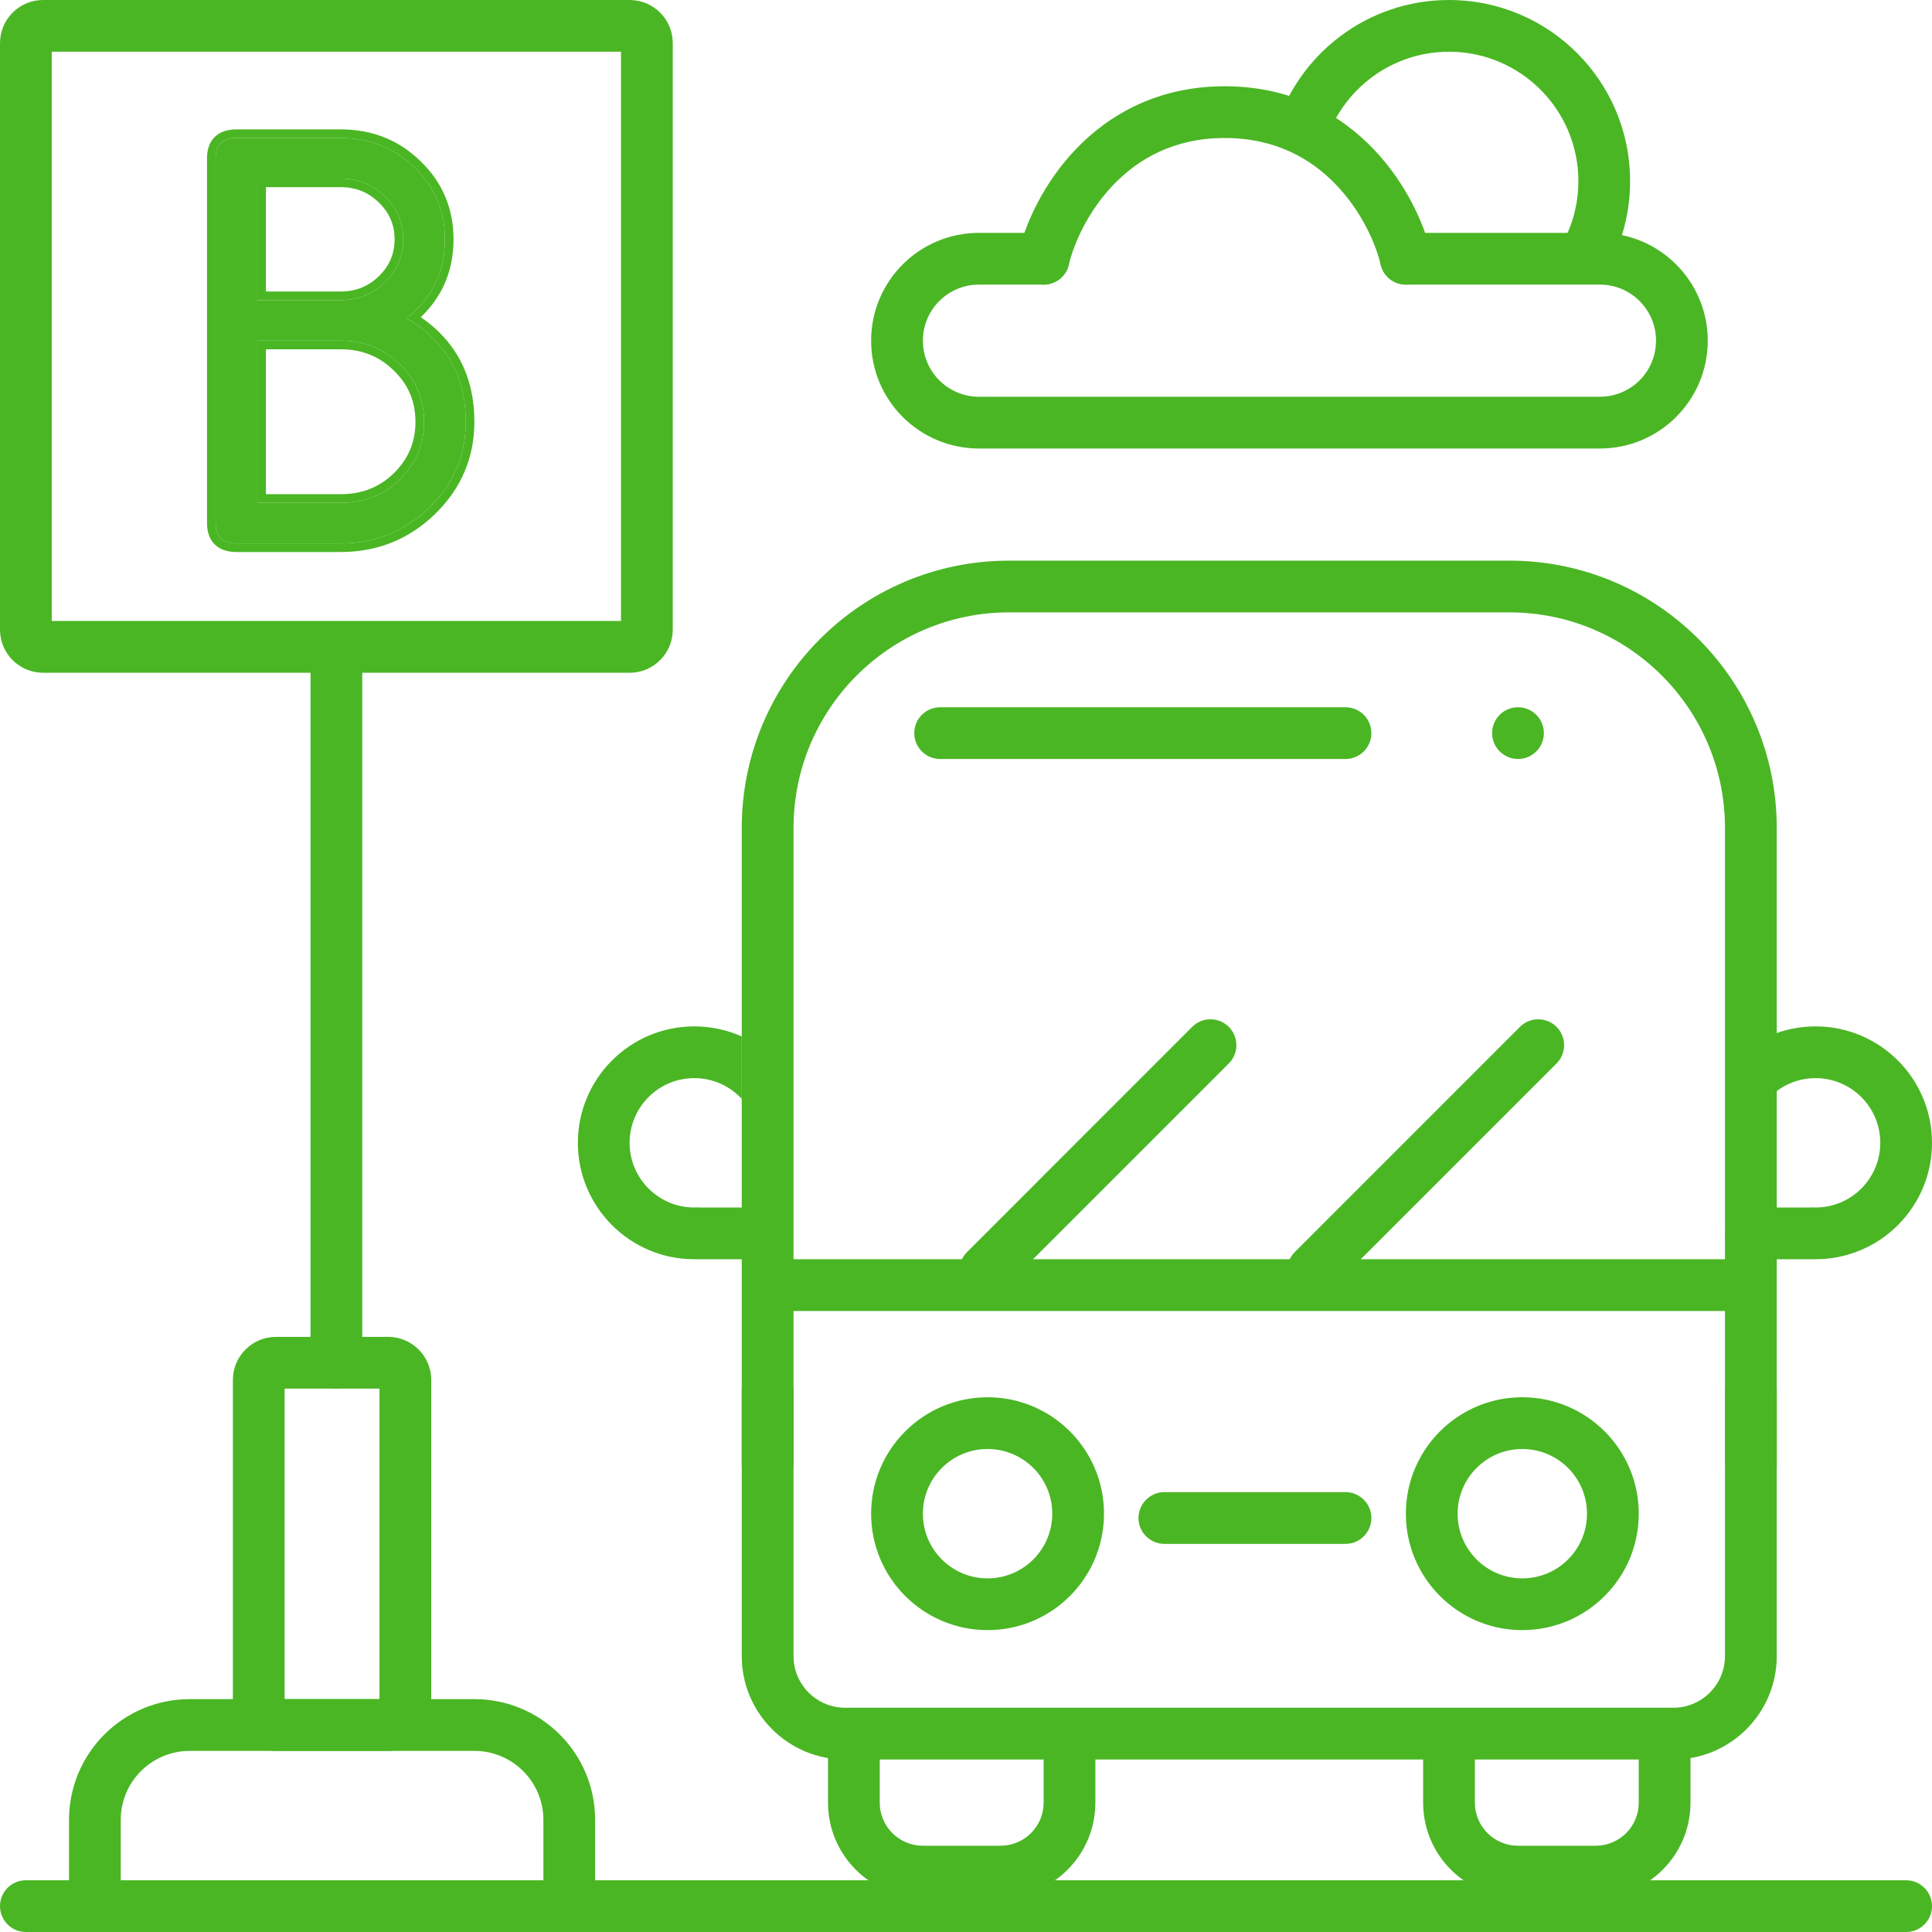 <svg width="54" height="54" viewBox="0 0 54 54" fill="none" xmlns="http://www.w3.org/2000/svg">
<path d="M0 53.277C0 52.877 0.324 52.554 0.723 52.554H53.277C53.676 52.554 54 52.877 54 53.277C54 53.676 53.676 54 53.277 54H0.723C0.324 54 0 53.676 0 53.277Z" fill="#4AB624"/>
<path fill-rule="evenodd" clip-rule="evenodd" d="M37.88 41.759C37.796 41.724 37.704 41.705 37.607 41.705H32.545C32.448 41.705 32.356 41.724 32.272 41.759C32.044 41.852 31.873 42.058 31.831 42.308C31.825 42.347 31.821 42.388 31.821 42.429C31.821 42.719 31.993 42.969 32.24 43.084C32.333 43.128 32.436 43.152 32.545 43.152H37.607C37.716 43.152 37.819 43.128 37.912 43.084C38.159 42.969 38.33 42.719 38.33 42.429C38.33 42.388 38.327 42.347 38.321 42.308C38.279 42.058 38.108 41.852 37.88 41.759ZM39.456 41.293C39.351 41.612 39.295 41.953 39.295 42.308C39.295 42.348 39.295 42.389 39.297 42.429C39.31 42.795 39.384 43.147 39.509 43.473C39.978 44.695 41.162 45.562 42.549 45.562C44.346 45.562 45.804 44.105 45.804 42.308C45.804 40.511 44.346 39.054 42.549 39.054C41.106 39.054 39.883 39.992 39.456 41.293ZM30.642 43.473C30.767 43.147 30.842 42.795 30.855 42.429C30.856 42.389 30.857 42.348 30.857 42.308C30.857 41.953 30.8 41.612 30.696 41.293C30.269 39.992 29.046 39.054 27.603 39.054C25.805 39.054 24.348 40.511 24.348 42.308C24.348 44.105 25.805 45.562 27.603 45.562C28.99 45.562 30.174 44.695 30.642 43.473ZM27.603 44.116C28.601 44.116 29.411 43.307 29.411 42.308C29.411 41.309 28.601 40.5 27.603 40.5C26.604 40.5 25.795 41.309 25.795 42.308C25.795 43.307 26.604 44.116 27.603 44.116ZM42.549 44.116C43.548 44.116 44.357 43.307 44.357 42.308C44.357 41.309 43.548 40.5 42.549 40.5C41.551 40.5 40.741 41.309 40.741 42.308C40.741 43.307 41.551 44.116 42.549 44.116Z" fill="#4AB624"/>
<path d="M20.732 28.969C20.327 28.788 19.878 28.688 19.406 28.688C17.609 28.688 16.152 30.145 16.152 31.942C16.152 33.739 17.609 35.196 19.406 35.196C19.434 35.196 19.461 35.196 19.488 35.196C19.501 35.196 19.514 35.196 19.527 35.196H21.214C21.614 35.196 21.938 34.873 21.938 34.473C21.938 34.074 21.614 33.75 21.214 33.75H19.527V33.746C19.487 33.749 19.447 33.75 19.406 33.75C18.408 33.75 17.598 32.941 17.598 31.942C17.598 30.943 18.408 30.134 19.406 30.134C19.93 30.134 20.402 30.357 20.732 30.713V28.969Z" fill="#4AB624"/>
<path d="M49.42 28.969C49.825 28.788 50.273 28.688 50.745 28.688C52.543 28.688 54 30.145 54 31.942C54 33.739 52.543 35.196 50.745 35.196C50.718 35.196 50.691 35.196 50.664 35.196C50.651 35.196 50.638 35.196 50.625 35.196H48.938C48.538 35.196 48.214 34.873 48.214 34.473C48.214 34.074 48.538 33.75 48.938 33.75H50.625V33.746C50.665 33.749 50.705 33.75 50.745 33.75C51.744 33.75 52.554 32.941 52.554 31.942C52.554 30.943 51.744 30.134 50.745 30.134C50.222 30.134 49.75 30.357 49.42 30.713V28.969Z" fill="#4AB624"/>
<path d="M21.696 35.196H48.696V36.643H21.696V35.196Z" fill="#4AB624"/>
<path d="M27.029 36.017C26.747 35.735 26.747 35.277 27.029 34.995L33.322 28.701C33.605 28.419 34.063 28.419 34.345 28.701C34.628 28.984 34.628 29.442 34.345 29.724L28.052 36.017C27.77 36.3 27.312 36.3 27.029 36.017Z" fill="#4AB624"/>
<path d="M36.19 36.017C35.908 35.735 35.908 35.277 36.19 34.995L42.483 28.701C42.766 28.419 43.224 28.419 43.506 28.701C43.788 28.984 43.788 29.442 43.506 29.724L37.213 36.017C36.93 36.3 36.472 36.3 36.19 36.017Z" fill="#4AB624"/>
<path d="M25.554 20.491C25.554 20.092 25.877 19.768 26.277 19.768H37.607C38.007 19.768 38.33 20.092 38.33 20.491C38.33 20.89 38.007 21.214 37.607 21.214H26.277C25.877 21.214 25.554 20.89 25.554 20.491Z" fill="#4AB624"/>
<path d="M43.152 20.491C43.152 20.89 42.828 21.214 42.429 21.214C42.029 21.214 41.705 20.89 41.705 20.491C41.705 20.092 42.029 19.768 42.429 19.768C42.828 19.768 43.152 20.092 43.152 20.491Z" fill="#4AB624"/>
<path d="M28.205 17.116H42.188C45.516 17.116 48.214 19.814 48.214 23.143V40.982H49.661V23.143C49.661 19.015 46.315 15.67 42.188 15.67H28.205C24.078 15.67 20.732 19.015 20.732 23.143V40.982H22.179V23.143C22.179 19.814 24.877 17.116 28.205 17.116Z" fill="#4AB624"/>
<path d="M20.732 38.812V46.286C20.732 47.883 22.027 49.179 23.625 49.179H46.768C48.365 49.179 49.661 47.883 49.661 46.286V38.812H48.214V46.286C48.214 47.085 47.567 47.732 46.768 47.732H23.625C22.826 47.732 22.179 47.085 22.179 46.286V38.812H20.732Z" fill="#4AB624"/>
<path d="M23.143 48.696V50.384C23.143 51.848 24.33 53.036 25.795 53.036H27.964C29.429 53.036 30.616 51.848 30.616 50.384V48.696H29.17V50.384C29.17 51.05 28.63 51.589 27.964 51.589H25.795C25.129 51.589 24.589 51.05 24.589 50.384V48.696H23.143Z" fill="#4AB624"/>
<path d="M39.777 48.696V50.384C39.777 51.848 40.964 53.036 42.429 53.036H44.598C46.063 53.036 47.25 51.848 47.25 50.384V48.696H45.804V50.384C45.804 51.05 45.264 51.589 44.598 51.589H42.429C41.763 51.589 41.223 51.05 41.223 50.384V48.696H39.777Z" fill="#4AB624"/>
<path d="M43.289 7.364C43.806 6.739 44.116 5.937 44.116 5.062C44.116 3.065 42.497 1.446 40.5 1.446C38.718 1.446 37.237 2.736 36.939 4.433L35.654 3.595C36.283 1.514 38.215 0 40.5 0C43.296 0 45.562 2.267 45.562 5.062C45.562 5.917 45.351 6.723 44.977 7.429L43.755 7.353L43.289 7.364Z" fill="#4AB624"/>
<path fill-rule="evenodd" clip-rule="evenodd" d="M31.115 5.17C30.399 5.919 30.009 6.824 29.874 7.398C29.782 7.787 29.393 8.028 29.004 7.936C28.615 7.845 28.374 7.455 28.466 7.066C28.652 6.275 29.153 5.13 30.069 4.171C31.001 3.196 32.368 2.411 34.232 2.411C36.096 2.411 37.464 3.196 38.395 4.171C39.311 5.13 39.812 6.275 39.999 7.066C40.09 7.455 39.849 7.845 39.46 7.936C39.071 8.028 38.682 7.787 38.591 7.398C38.456 6.824 38.065 5.919 37.349 5.17C36.65 4.438 35.647 3.857 34.232 3.857C32.818 3.857 31.814 4.438 31.115 5.17Z" fill="#4AB624"/>
<path d="M38.571 7.232C38.571 7.632 38.895 7.955 39.295 7.955H44.719C45.584 7.955 46.286 8.657 46.286 9.522C46.286 10.388 45.584 11.089 44.719 11.089H27.362C26.496 11.089 25.795 10.388 25.795 9.522C25.795 8.657 26.496 7.955 27.362 7.955H29.17C29.569 7.955 29.893 7.632 29.893 7.232C29.893 6.833 29.569 6.509 29.17 6.509H27.362C25.697 6.509 24.348 7.858 24.348 9.522C24.348 11.187 25.697 12.536 27.362 12.536H44.719C46.383 12.536 47.732 11.187 47.732 9.522C47.732 7.858 46.383 6.509 44.719 6.509H39.295C38.895 6.509 38.571 6.833 38.571 7.232Z" fill="#4AB624"/>
<path fill-rule="evenodd" clip-rule="evenodd" d="M1.446 1.446V17.357H17.357V1.446H1.446ZM1.205 0C0.54 0 0 0.54 0 1.205V17.598C0 18.264 0.54 18.804 1.205 18.804H17.598C18.264 18.804 18.804 18.264 18.804 17.598V1.205C18.804 0.54 18.264 0 17.598 0H1.205Z" fill="#4AB624"/>
<path d="M9.402 38.812C9.002 38.812 8.679 38.489 8.679 38.089V18.804C8.679 18.404 9.002 18.08 9.402 18.08C9.801 18.08 10.125 18.404 10.125 18.804V38.089C10.125 38.489 9.801 38.812 9.402 38.812Z" fill="#4AB624"/>
<path fill-rule="evenodd" clip-rule="evenodd" d="M7.955 38.812V47.491H10.607V38.812H7.955ZM7.714 37.366C7.049 37.366 6.509 37.906 6.509 38.571V47.732C6.509 48.398 7.049 48.938 7.714 48.938H10.848C11.514 48.938 12.054 48.398 12.054 47.732V38.571C12.054 37.906 11.514 37.366 10.848 37.366H7.714Z" fill="#4AB624"/>
<path fill-rule="evenodd" clip-rule="evenodd" d="M5.304 48.938H13.259C14.324 48.938 15.188 49.801 15.188 50.866V54H16.634V50.866C16.634 49.002 15.123 47.491 13.259 47.491H5.304C3.44 47.491 1.929 49.002 1.929 50.866V54H3.375V50.866C3.375 49.801 4.238 48.938 5.304 48.938Z" fill="#4AB624"/>
<path d="M11.358 8.896C12.465 9.537 13.018 10.501 13.018 11.788C13.018 12.727 12.677 13.528 11.994 14.192C11.311 14.856 10.487 15.188 9.522 15.188H6.609C6.221 15.188 6.027 14.999 6.027 14.621V4.424C6.027 4.046 6.221 3.857 6.609 3.857H9.522C10.34 3.857 11.029 4.132 11.588 4.681C12.153 5.225 12.435 5.894 12.435 6.69C12.435 7.594 12.076 8.329 11.358 8.896ZM7.192 4.99V8.389H9.522C10.005 8.389 10.417 8.223 10.758 7.891C11.099 7.56 11.27 7.159 11.27 6.69C11.27 6.22 11.099 5.82 10.758 5.488C10.417 5.156 10.005 4.99 9.522 4.99H7.192ZM7.192 9.522V14.055H9.522C10.175 14.055 10.726 13.837 11.173 13.402C11.626 12.961 11.853 12.424 11.853 11.788C11.853 11.153 11.626 10.618 11.173 10.183C10.726 9.743 10.175 9.522 9.522 9.522H7.192Z" fill="#4AB624"/>
<path fill-rule="evenodd" clip-rule="evenodd" d="M11.004 10.355C10.604 9.961 10.115 9.763 9.522 9.763H7.433V13.813H9.522C10.116 13.813 10.605 13.618 11.005 13.229C11.411 12.834 11.612 12.359 11.612 11.788C11.612 11.218 11.411 10.746 11.006 10.357L11.004 10.355ZM7.192 14.055V9.522H9.522C10.175 9.522 10.726 9.743 11.173 10.183C11.626 10.618 11.853 11.153 11.853 11.788C11.853 12.424 11.626 12.961 11.173 13.402C10.726 13.837 10.175 14.055 9.522 14.055H7.192ZM11.761 8.865C12.756 9.547 13.259 10.53 13.259 11.788C13.259 12.793 12.89 13.656 12.162 14.365C11.434 15.073 10.549 15.429 9.522 15.429H6.609C6.38 15.429 6.163 15.373 6.004 15.219C5.845 15.063 5.786 14.849 5.786 14.621V4.424C5.786 4.196 5.845 3.981 6.004 3.826C6.163 3.672 6.38 3.616 6.609 3.616H9.522C10.4 3.616 11.15 3.913 11.756 4.508C12.368 5.098 12.676 5.83 12.676 6.69C12.676 7.555 12.369 8.285 11.761 8.865ZM11.575 9.03C12.537 9.669 13.018 10.588 13.018 11.788C13.018 12.727 12.677 13.528 11.994 14.192C11.311 14.856 10.487 15.188 9.522 15.188H6.609C6.221 15.188 6.027 14.999 6.027 14.621V4.424C6.027 4.046 6.221 3.857 6.609 3.857H9.522C10.34 3.857 11.029 4.132 11.588 4.681C12.153 5.225 12.435 5.894 12.435 6.69C12.435 7.508 12.141 8.189 11.552 8.73C11.491 8.787 11.426 8.842 11.358 8.896C11.433 8.939 11.506 8.984 11.575 9.03ZM9.522 8.389C10.005 8.389 10.417 8.223 10.758 7.891C11.099 7.56 11.27 7.159 11.27 6.69C11.27 6.22 11.099 5.82 10.758 5.488C10.417 5.156 10.005 4.99 9.522 4.99H7.192V8.389H9.522ZM7.433 8.148H9.522C9.943 8.148 10.294 8.006 10.59 7.719C10.886 7.431 11.029 7.093 11.029 6.69C11.029 6.287 10.886 5.948 10.59 5.661C10.294 5.373 9.943 5.231 9.522 5.231H7.433V8.148Z" fill="#4AB624"/>
</svg>
